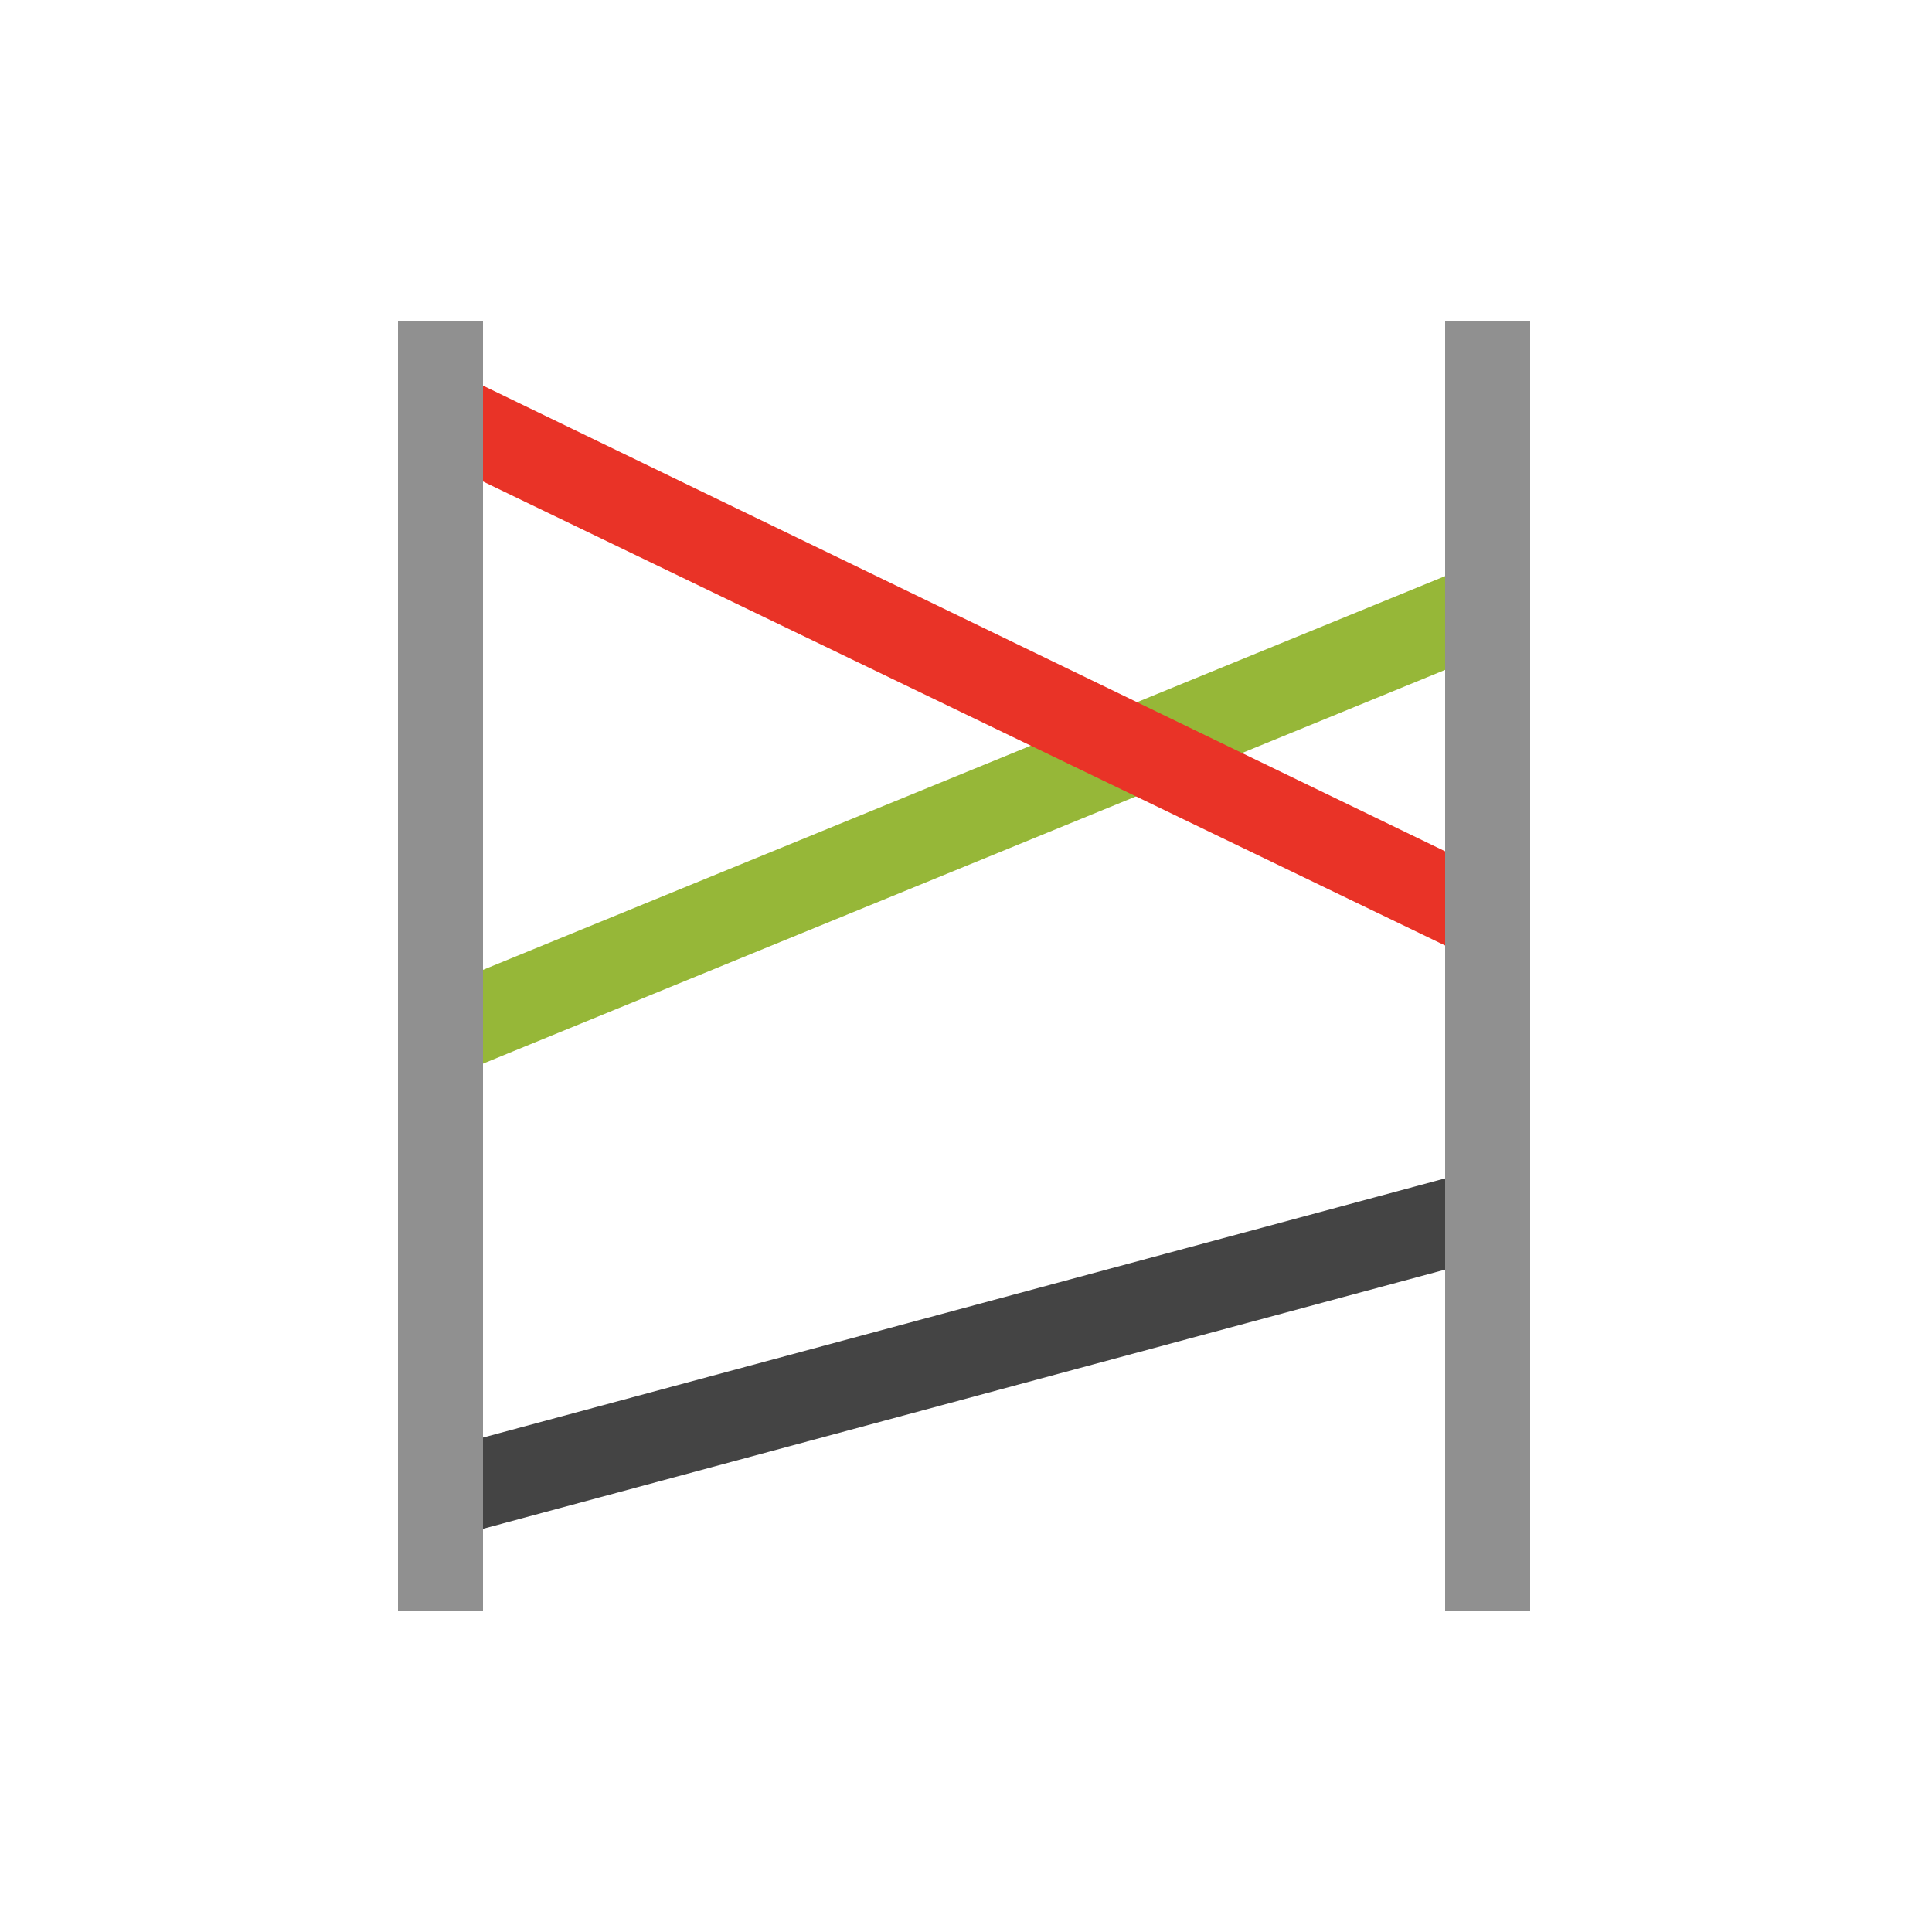 <?xml version="1.0" encoding="UTF-8"?> <svg xmlns="http://www.w3.org/2000/svg" id="Layer_1" version="1.1" viewBox="0 0 50 50"><!-- Generator: Adobe Illustrator 29.4.0, SVG Export Plug-In . SVG Version: 2.1.0 Build 152) --><defs><style> .st0 { fill: #444; } .st0, .st1, .st2, .st3 { fill-rule: evenodd; } .st1 { fill: #96b738; } .st2 { fill: #909090; } .st3 { fill: #e93327; } </style></defs><path class="st1" d="M10.3,26l28.1-11.5.8,2.1-28.1,11.5-.8-2.1Z"></path><path class="st0" d="M39.1,32.4l-27.1,7.3-.6-2.2,27.1-7.3.6,2.2Z"></path><path class="st3" d="M38.5,25L10.3,11.4l1-2,28.1,13.6-1,2Z"></path><path class="st2" d="M10.3,41.7V8.3h2.2v33.4h-2.2Z"></path><path class="st2" d="M37.4,41.7V8.3h2.2v33.4h-2.2Z"></path></svg> 